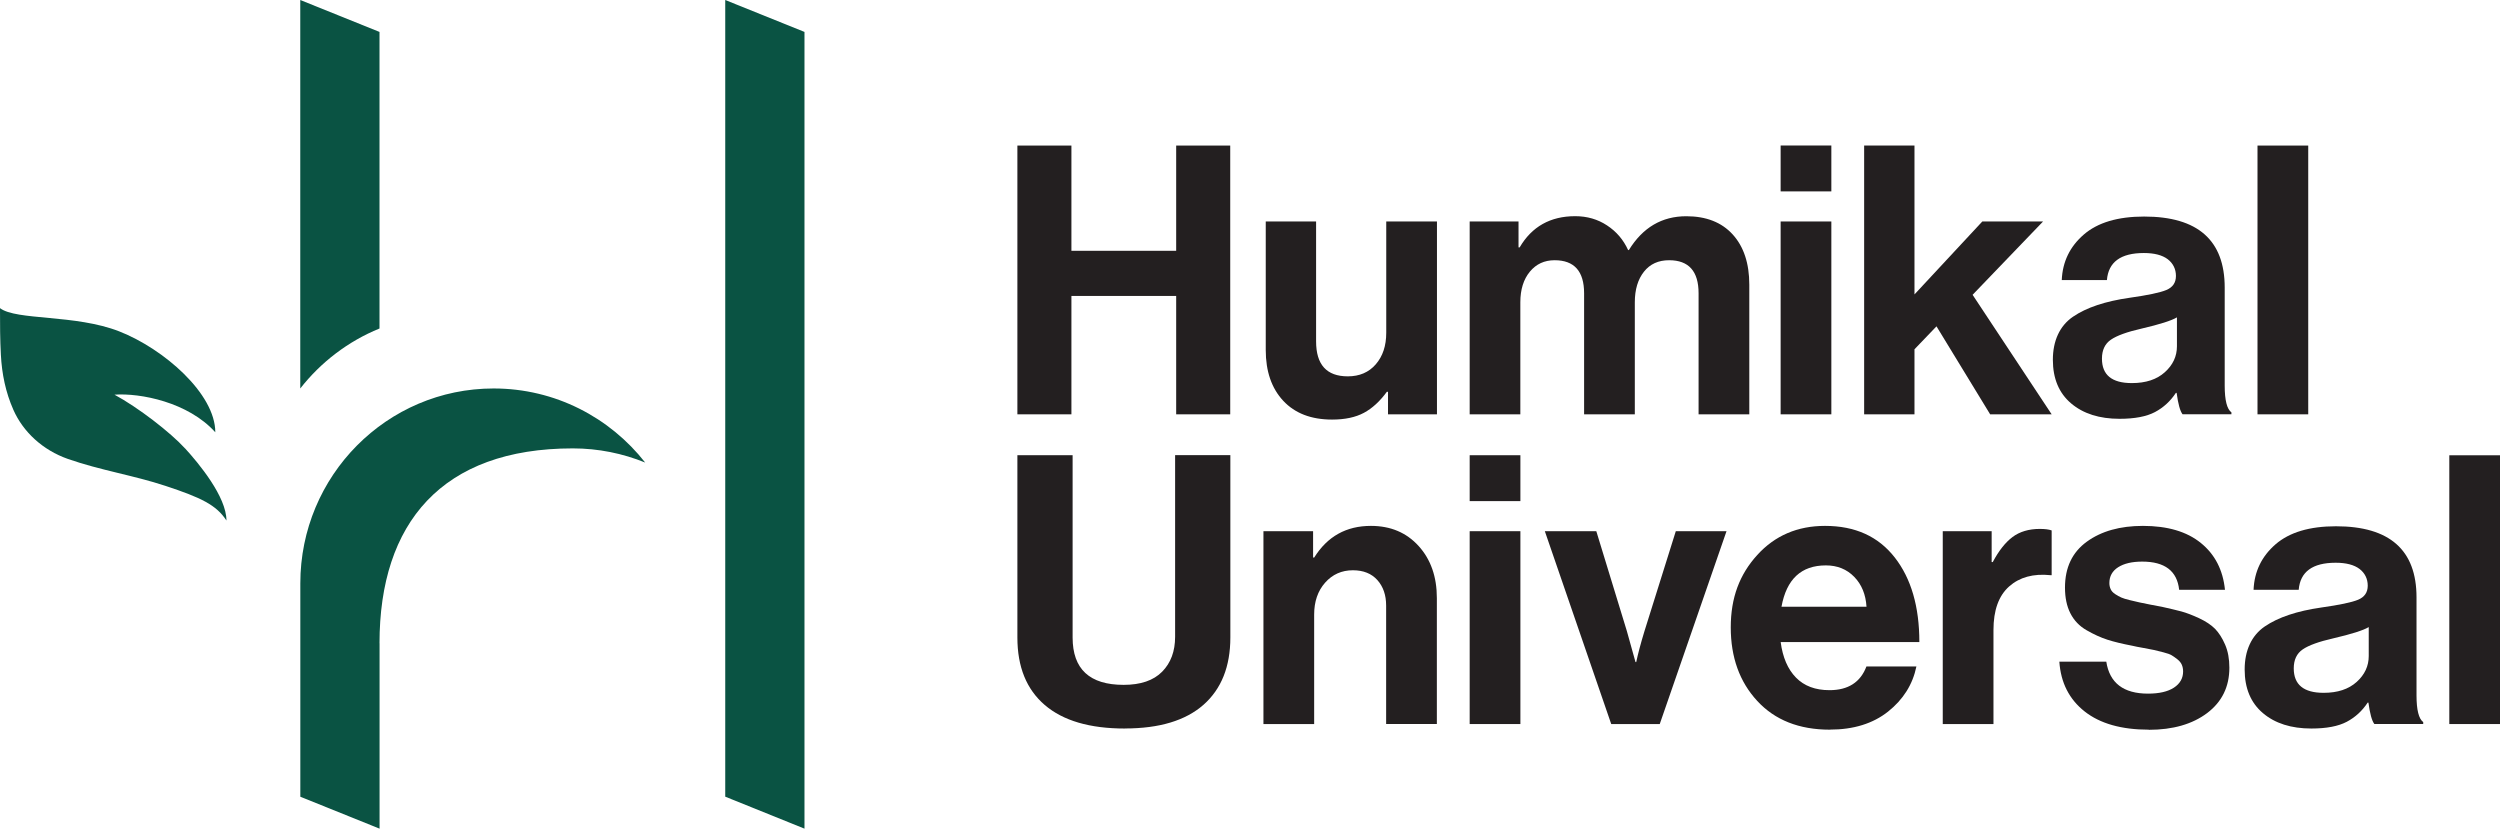 <svg width="178" height="59" viewBox="0 0 178 59" fill="none" xmlns="http://www.w3.org/2000/svg">
<path d="M174.391 51.552V32.416H178.002V51.552H174.391Z" fill="#231F20"/>
<path d="M72.438 29.5V10.364H76.285V17.857H83.744V10.364H87.592V29.5H83.744V21.071H76.285V29.5H72.438Z" fill="#231F20"/>
<path d="M102.303 29.5H98.826V27.894H98.745C98.25 28.573 97.705 29.073 97.112 29.392C96.518 29.712 95.763 29.874 94.844 29.874C93.357 29.874 92.197 29.428 91.367 28.537C90.536 27.646 90.121 26.44 90.121 24.923V15.77H93.706V24.307C93.706 25.967 94.456 26.796 95.964 26.796C96.794 26.796 97.46 26.512 97.955 25.94C98.451 25.369 98.701 24.622 98.701 23.69V15.77H102.312V29.5H102.303Z" fill="#231F20"/>
<path d="M104.641 29.5V15.77H108.119V17.615H108.199C109.065 16.134 110.386 15.392 112.154 15.392C113.002 15.392 113.761 15.612 114.421 16.049C115.087 16.485 115.587 17.07 115.921 17.804H115.975C116.966 16.197 118.327 15.396 120.064 15.396C121.479 15.396 122.581 15.828 123.367 16.692C124.153 17.556 124.55 18.749 124.55 20.265V29.5H120.939V20.882C120.939 19.311 120.238 18.528 118.841 18.528C118.077 18.528 117.484 18.798 117.051 19.343C116.618 19.887 116.399 20.616 116.399 21.526V29.5H112.788V20.882C112.788 19.311 112.087 18.528 110.69 18.528C109.962 18.528 109.377 18.798 108.926 19.343C108.476 19.887 108.248 20.616 108.248 21.526V29.5H104.637H104.641Z" fill="#231F20"/>
<path d="M126.781 13.627V10.36H130.392V13.627H126.781ZM126.781 29.5V15.769H130.392V29.5H126.781Z" fill="#231F20"/>
<path d="M141.699 29.5L137.878 23.235L136.311 24.869V29.5H132.727V10.364H136.311V20.963L141.141 15.769H145.466L140.449 20.99L146.078 29.5H141.699Z" fill="#231F20"/>
<path d="M155.4 29.5C155.221 29.27 155.083 28.762 154.976 27.974H154.922C154.534 28.564 154.038 29.018 153.436 29.338C152.833 29.657 151.994 29.819 150.914 29.819C149.481 29.819 148.329 29.455 147.463 28.721C146.597 27.988 146.164 26.952 146.164 25.616C146.164 24.279 146.642 23.204 147.597 22.551C148.552 21.898 149.896 21.448 151.632 21.201C152.904 21.021 153.775 20.841 154.235 20.652C154.694 20.463 154.927 20.13 154.927 19.648C154.927 19.167 154.73 18.753 154.342 18.456C153.953 18.163 153.387 18.015 152.641 18.015C150.994 18.015 150.119 18.658 150.012 19.941H146.798C146.851 18.64 147.374 17.56 148.365 16.701C149.356 15.845 150.789 15.418 152.663 15.418C156.484 15.418 158.399 17.106 158.399 20.476V27.461C158.399 28.496 158.56 29.131 158.877 29.36V29.495H155.4V29.5ZM151.789 27.276C152.779 27.276 153.561 27.02 154.136 26.502C154.712 25.985 154.998 25.368 154.998 24.657V22.596C154.61 22.83 153.766 23.096 152.476 23.397C151.449 23.631 150.726 23.892 150.298 24.185C149.869 24.477 149.659 24.932 149.659 25.535C149.659 26.696 150.365 27.276 151.784 27.276H151.789Z" fill="#231F20"/>
<path d="M160.734 29.5V10.364H164.346V29.5H160.734Z" fill="#231F20"/>
<path d="M80.084 51.871C77.589 51.871 75.692 51.313 74.388 50.197C73.085 49.081 72.438 47.479 72.438 45.391V32.412H76.37V45.391C76.37 47.641 77.58 48.762 80.004 48.762C81.213 48.762 82.129 48.451 82.745 47.825C83.361 47.2 83.668 46.372 83.668 45.337V32.407H87.601V45.386C87.601 47.456 86.963 49.054 85.691 50.179C84.414 51.304 82.548 51.867 80.093 51.867L80.084 51.871Z" fill="#231F20"/>
<path d="M93.492 37.821V39.694H93.573C94.51 38.195 95.854 37.443 97.608 37.443C99.005 37.443 100.139 37.92 101.005 38.874C101.871 39.829 102.304 41.066 102.304 42.583V51.548H98.693V43.118C98.693 42.367 98.483 41.764 98.068 41.3C97.653 40.837 97.072 40.603 96.327 40.603C95.532 40.603 94.872 40.895 94.349 41.485C93.827 42.074 93.568 42.83 93.568 43.762V51.552H89.957V37.821H93.488H93.492Z" fill="#231F20"/>
<path d="M104.641 35.679V32.412H108.252V35.679H104.641ZM104.641 51.552V37.821H108.252V51.552H104.641Z" fill="#231F20"/>
<path d="M114.719 51.552L109.992 37.821H113.657L115.835 44.941L116.447 47.137H116.5C116.625 46.547 116.817 45.819 117.085 44.941L119.317 37.821H122.928L118.174 51.552H114.724H114.719Z" fill="#231F20"/>
<path d="M130.292 51.953C128.096 51.953 126.373 51.269 125.114 49.905C123.855 48.541 123.23 46.795 123.23 44.671C123.23 42.547 123.86 40.9 125.114 39.518C126.369 38.136 127.98 37.443 129.944 37.443C132.087 37.443 133.738 38.195 134.908 39.694C136.077 41.192 136.658 43.199 136.658 45.715H126.784C126.927 46.804 127.288 47.646 127.873 48.244C128.458 48.843 129.252 49.14 130.261 49.14C131.587 49.14 132.466 48.577 132.89 47.452H136.448C136.185 48.735 135.51 49.806 134.43 50.666C133.35 51.521 131.971 51.948 130.288 51.948L130.292 51.953ZM130.002 40.256C128.248 40.256 127.199 41.237 126.842 43.199H132.895C132.841 42.326 132.551 41.615 132.02 41.071C131.489 40.526 130.815 40.256 130.002 40.256Z" fill="#231F20"/>
<path d="M141.806 37.821V40.017H141.886C142.31 39.216 142.779 38.622 143.292 38.235C143.806 37.853 144.453 37.659 145.23 37.659C145.6 37.659 145.886 37.695 146.078 37.767V40.953H145.998C144.774 40.827 143.792 41.097 143.051 41.755C142.306 42.416 141.935 43.451 141.935 44.86V51.552H138.324V37.821H141.802H141.806Z" fill="#231F20"/>
<path d="M152.995 51.953C151.049 51.953 149.526 51.521 148.428 50.657C147.33 49.792 146.728 48.609 146.625 47.11H149.968C150.201 48.627 151.192 49.387 152.941 49.387C153.736 49.387 154.352 49.243 154.785 48.96C155.218 48.676 155.437 48.289 155.437 47.808C155.437 47.628 155.405 47.47 155.343 47.326C155.28 47.182 155.173 47.056 155.026 46.939C154.874 46.822 154.745 46.728 154.629 46.66C154.513 46.588 154.316 46.516 154.031 46.444C153.749 46.372 153.531 46.318 153.379 46.282C153.227 46.246 152.973 46.197 152.611 46.134C152.249 46.071 151.995 46.021 151.857 45.985C151.111 45.841 150.509 45.697 150.04 45.544C149.571 45.391 149.08 45.17 148.567 44.873C148.053 44.581 147.67 44.176 147.411 43.667C147.152 43.159 147.027 42.547 147.027 41.836C147.027 40.409 147.545 39.32 148.58 38.569C149.616 37.817 150.946 37.443 152.575 37.443C154.325 37.443 155.704 37.848 156.704 38.663C157.704 39.473 158.276 40.585 158.418 41.993H155.155C155.013 40.657 154.138 39.986 152.526 39.986C151.799 39.986 151.232 40.121 150.812 40.387C150.397 40.652 150.187 41.03 150.187 41.512C150.187 41.674 150.218 41.818 150.281 41.953C150.343 42.088 150.451 42.205 150.598 42.299C150.75 42.398 150.892 42.479 151.035 42.542C151.178 42.605 151.379 42.668 151.647 42.731C151.91 42.794 152.142 42.848 152.339 42.893C152.535 42.938 152.798 42.992 153.133 43.055C153.468 43.118 153.736 43.168 153.928 43.204C154.495 43.33 154.959 43.442 155.321 43.537C155.682 43.636 156.102 43.798 156.579 44.018C157.057 44.243 157.432 44.491 157.709 44.77C157.981 45.049 158.222 45.422 158.427 45.895C158.633 46.368 158.731 46.917 158.731 47.542C158.731 48.897 158.204 49.972 157.151 50.769C156.097 51.561 154.713 51.962 152.995 51.962V51.953Z" fill="#231F20"/>
<path d="M169.056 51.552C168.877 51.322 168.739 50.814 168.632 50.026H168.578C168.19 50.616 167.695 51.07 167.092 51.39C166.489 51.709 165.65 51.871 164.57 51.871C163.137 51.871 161.985 51.507 161.119 50.773C160.253 50.04 159.82 49.005 159.82 47.668C159.82 46.331 160.298 45.256 161.253 44.603C162.208 43.951 163.552 43.501 165.289 43.253C166.561 43.073 167.431 42.893 167.891 42.704C168.351 42.515 168.583 42.182 168.583 41.701C168.583 41.219 168.386 40.805 167.998 40.508C167.61 40.215 167.043 40.067 166.297 40.067C164.65 40.067 163.775 40.711 163.668 41.993H160.454C160.508 40.693 161.03 39.612 162.021 38.753C163.012 37.898 164.445 37.47 166.32 37.47C170.141 37.47 172.056 39.158 172.056 42.529V49.513C172.056 50.548 172.216 51.183 172.533 51.412V51.547H169.056V51.552ZM165.445 49.329C166.436 49.329 167.217 49.072 167.793 48.555C168.369 48.037 168.654 47.421 168.654 46.709V44.648C168.266 44.882 167.422 45.148 166.132 45.449C165.106 45.683 164.382 45.944 163.954 46.237C163.525 46.529 163.315 46.984 163.315 47.587C163.315 48.748 164.021 49.329 165.44 49.329H165.445Z" fill="#231F20"/>
<path d="M27.021 45.8C27.021 37.24 31.462 31.925 40.783 31.925C42.604 31.925 44.345 32.286 45.938 32.934C43.416 29.72 39.519 27.659 35.145 27.659C27.547 27.659 21.383 33.87 21.383 41.534V56.727L27.025 59V45.8H27.021Z" fill="#0A5343"/>
<path d="M57.279 2.273L51.637 0V56.723L57.279 59V2.273Z" fill="#0A5343"/>
<path d="M27.021 23.389V2.273L21.379 0V27.659C22.848 25.783 24.789 24.298 27.021 23.389Z" fill="#0A5343"/>
<path d="M13.177 31.93C12.137 30.787 9.829 29.005 8.151 28.101C9.977 27.97 13.396 28.627 15.329 30.778C15.329 28.029 11.659 24.838 8.495 23.596C5.366 22.367 1.161 22.831 0 21.939C0 23.105 0.004 24.19 0.062 25.256C0.134 26.62 0.397 27.925 0.955 29.185C1.656 30.765 3.049 32.047 4.825 32.673C7.147 33.487 9.495 33.839 11.78 34.594C14.316 35.432 15.4 35.949 16.123 37.061C16.123 35.369 14.164 33.006 13.182 31.93H13.177Z" fill="#0A5343"/>
</svg>
